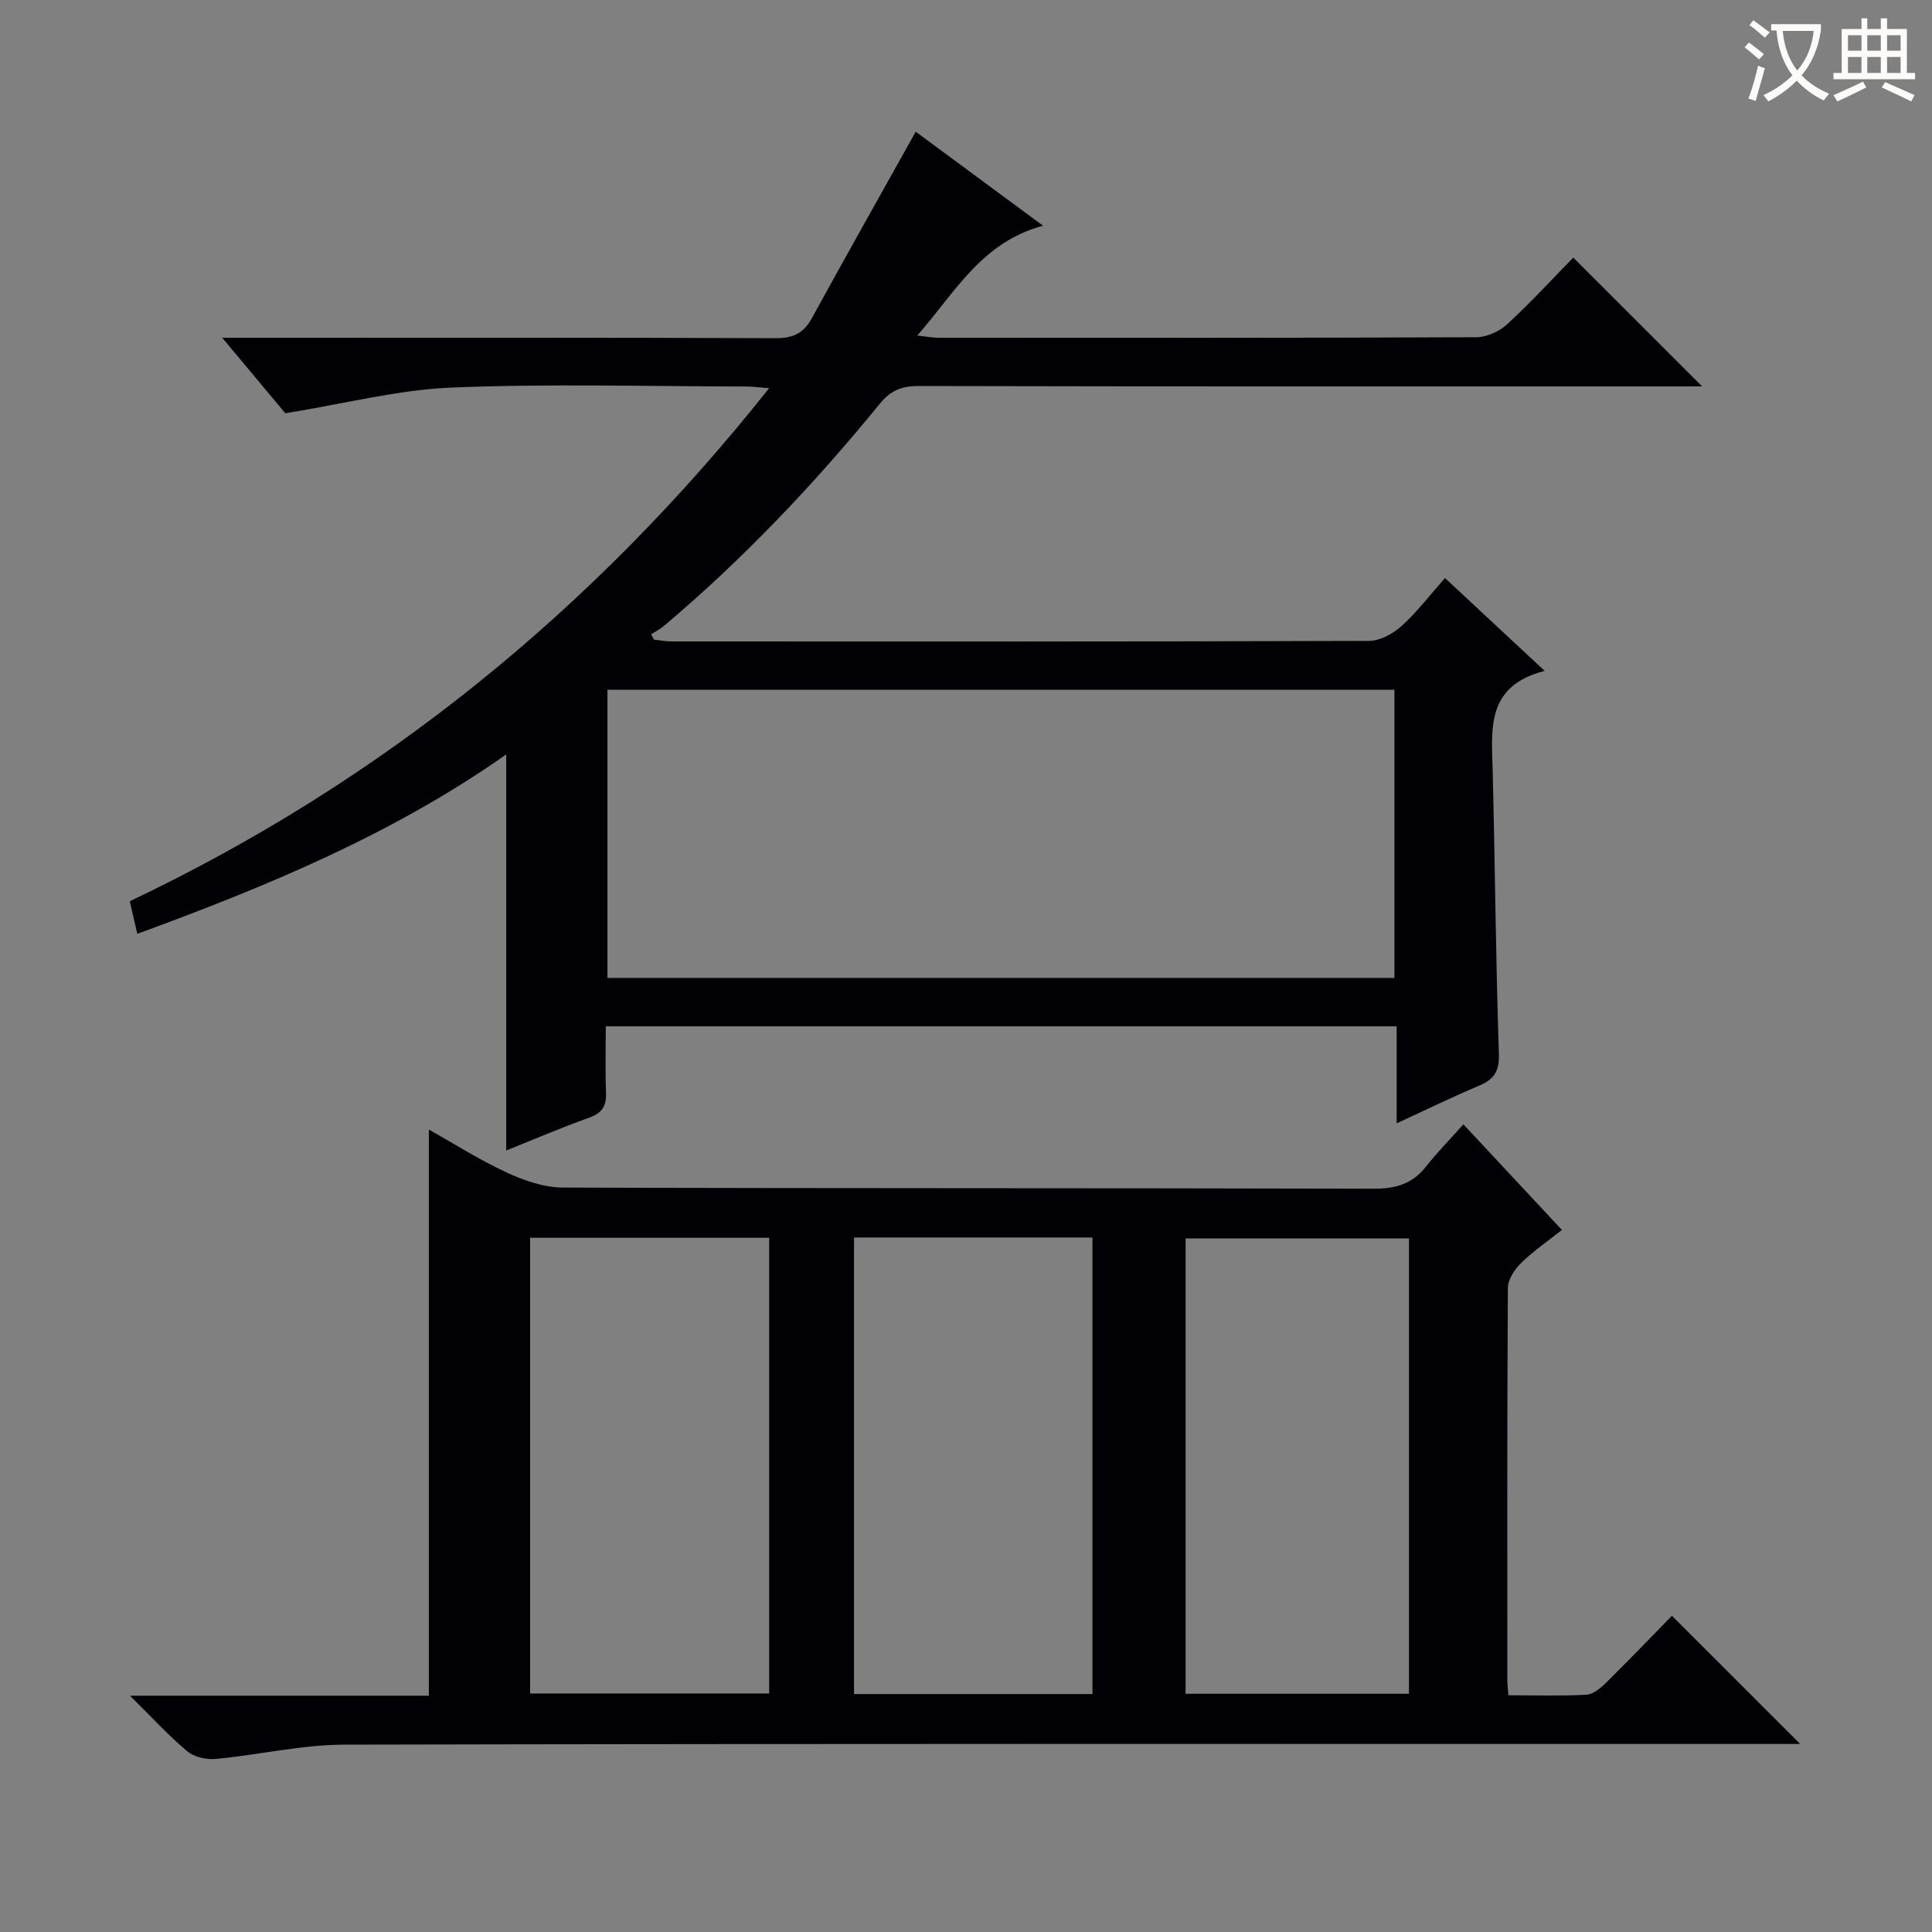 <svg enable-background="new 0 0 400 400" viewBox="0 0 400 400" xmlns="http://www.w3.org/2000/svg"><rect x="0" y="0" width="400" height="400" fill="#808080" stroke="none"/><path d="m189.59 27.27c8.14 6.01 16.8 12.4 26.36 19.46-12.78 3.44-18.2 13.82-26.04 22.74 1.85.2 3.07.44 4.28.45 37.16.02 74.32.06 111.48-.1 2.16-.01 4.77-1.21 6.39-2.7 4.89-4.51 9.4-9.43 13.67-13.79 9.03 9.02 17.79 17.78 26.68 26.67-1.27 0-3 0-4.73 0-52.49 0-104.98.04-157.47-.08-3.49-.01-5.81.91-8.03 3.64-13.6 16.67-28.36 32.25-44.84 46.13-.76.64-1.69 1.09-2.53 1.62l.57 1.11c1.2.13 2.41.38 3.61.38 48.16.02 96.32.06 144.48-.11 2.27-.01 4.94-1.48 6.7-3.07 3.18-2.87 5.82-6.35 9-9.94 6.72 6.25 13.21 12.3 20.64 19.22-12.29 3.14-10.97 12.16-10.76 20.87.48 19.47.63 38.95 1.28 58.42.12 3.73-1.09 5.33-4.23 6.65-5.48 2.29-10.81 4.92-16.94 7.74 0-7.05 0-13.42 0-20.09-54.65 0-108.74 0-163.74 0 0 4.52-.13 9.11.05 13.69.1 2.71-.71 4.22-3.41 5.19-5.9 2.11-11.67 4.59-17.25 6.83 0-27.43 0-54.48 0-82.01-23.41 16.49-49.52 27.31-76.38 37.15-.52-2.26-.97-4.17-1.56-6.75 52.22-24.8 95.95-60.35 132.37-106.22-1.99-.15-3.37-.35-4.75-.35-20.33-.02-40.68-.61-60.98.22-11.12.46-22.14 3.34-34.44 5.32-3.26-3.9-7.72-9.24-13.06-15.63h6.02c36.16 0 72.32-.06 108.48.09 3.62.02 5.84-.97 7.57-4.13 7-12.78 14.17-25.48 21.51-38.62zm-63.82 175.2h162.93c0-20.1 0-39.83 0-59.66-54.47 0-108.65 0-162.93 0z" fill="#010105"/><path d="m302.98 232.78c7.26 7.78 13.61 14.59 20.4 21.87-2.91 2.31-5.88 4.33-8.41 6.8-1.36 1.33-2.77 3.42-2.78 5.18-.17 27.16-.12 54.32-.11 81.48 0 .79.12 1.59.22 2.88 5.54 0 10.83.17 16.1-.11 1.41-.08 2.95-1.33 4.06-2.43 4.84-4.77 9.54-9.68 13.69-13.92 9.15 9.14 17.79 17.77 26.56 26.54-1.65 0-3.58 0-5.5 0-98.64 0-197.28-.08-295.92.14-8.88.02-17.74 2.13-26.64 2.96-1.94.18-4.47-.4-5.91-1.61-3.89-3.26-7.34-7.05-11.83-11.48h61.88c0-39.14 0-77.86 0-117.22 5.22 2.93 10.46 6.28 16.06 8.87 3.62 1.67 7.76 3.13 11.67 3.14 55.98.2 111.97.08 167.95.24 4.57.01 7.98-1.04 10.79-4.61 2.27-2.87 4.84-5.49 7.72-8.72zm-193.23 117.84h49.5c0-31.64 0-62.89 0-94.35-16.61 0-32.89 0-49.5 0zm67.07-94.41v94.53h49.36c0-31.64 0-63.01 0-94.53-16.56 0-32.7 0-49.36 0zm114.89.2c-15.81 0-31.03 0-46.25 0v94.27h46.25c0-31.54 0-62.76 0-94.27z" fill="#010105"/><g fill="#fcfbfa"><path d="m362.1 8.8c1.1.8 2.1 1.6 3.1 2.4l-1 1.1c-1.3-1.1-2.3-2-3-2.5zm1.9 4.8c.5.2.9.4 1.4.5-.6 2.3-1.3 4.5-1.9 6.8l-1.5-.5c.8-2.1 1.4-4.3 2-6.8zm-1-9.4c1.3.9 2.4 1.8 3.4 2.5l-1 1.1c-1.4-1.2-2.4-2.1-3.2-2.6zm3.7 2.2v-1.4h10.3v1.2c-.5 3.6-1.8 6.8-4 9.4 1.5 1.6 3.4 2.8 5.7 3.8-.3.4-.7.8-1.1 1.4-2.3-1.1-4.1-2.5-5.6-4.1-1.6 1.6-3.6 3.1-5.9 4.3-.3-.5-.7-.9-1-1.3 2.4-1.1 4.4-2.5 6-4.1-1.9-2.5-3-5.6-3.3-9.3h-1.1zm8.8 0h-6.4c.3 3.3 1.3 6 3 8.2 2-2.3 3.1-5.1 3.4-8.2z"/><path d="m385.3 3.8h1.3v2.2h2.8v-2.2h1.3v2.2h4.1v9.1h1.7v1.3h-16.9v-1.3h1.7v-9.1h4.1v-2.2zm.4 13.1.7 1.2c-1.8.9-3.8 1.9-6 2.9-.2-.4-.5-.8-.8-1.3 2.3-1 4.3-1.9 6.1-2.8zm-3.1-6.4h2.8v-3.2h-2.8zm0 4.6h2.8v-3.3h-2.8zm4-4.6h2.8v-3.2h-2.8zm0 4.6h2.8v-3.3h-2.8zm3.7 1.9c2.1.9 4.1 1.8 6.1 2.7l-.7 1.3c-2.2-1.1-4.2-2-6.1-2.9zm3.2-9.7h-2.8v3.2h2.8zm-2.8 7.8h2.8v-3.3h-2.8z"/></g></svg>